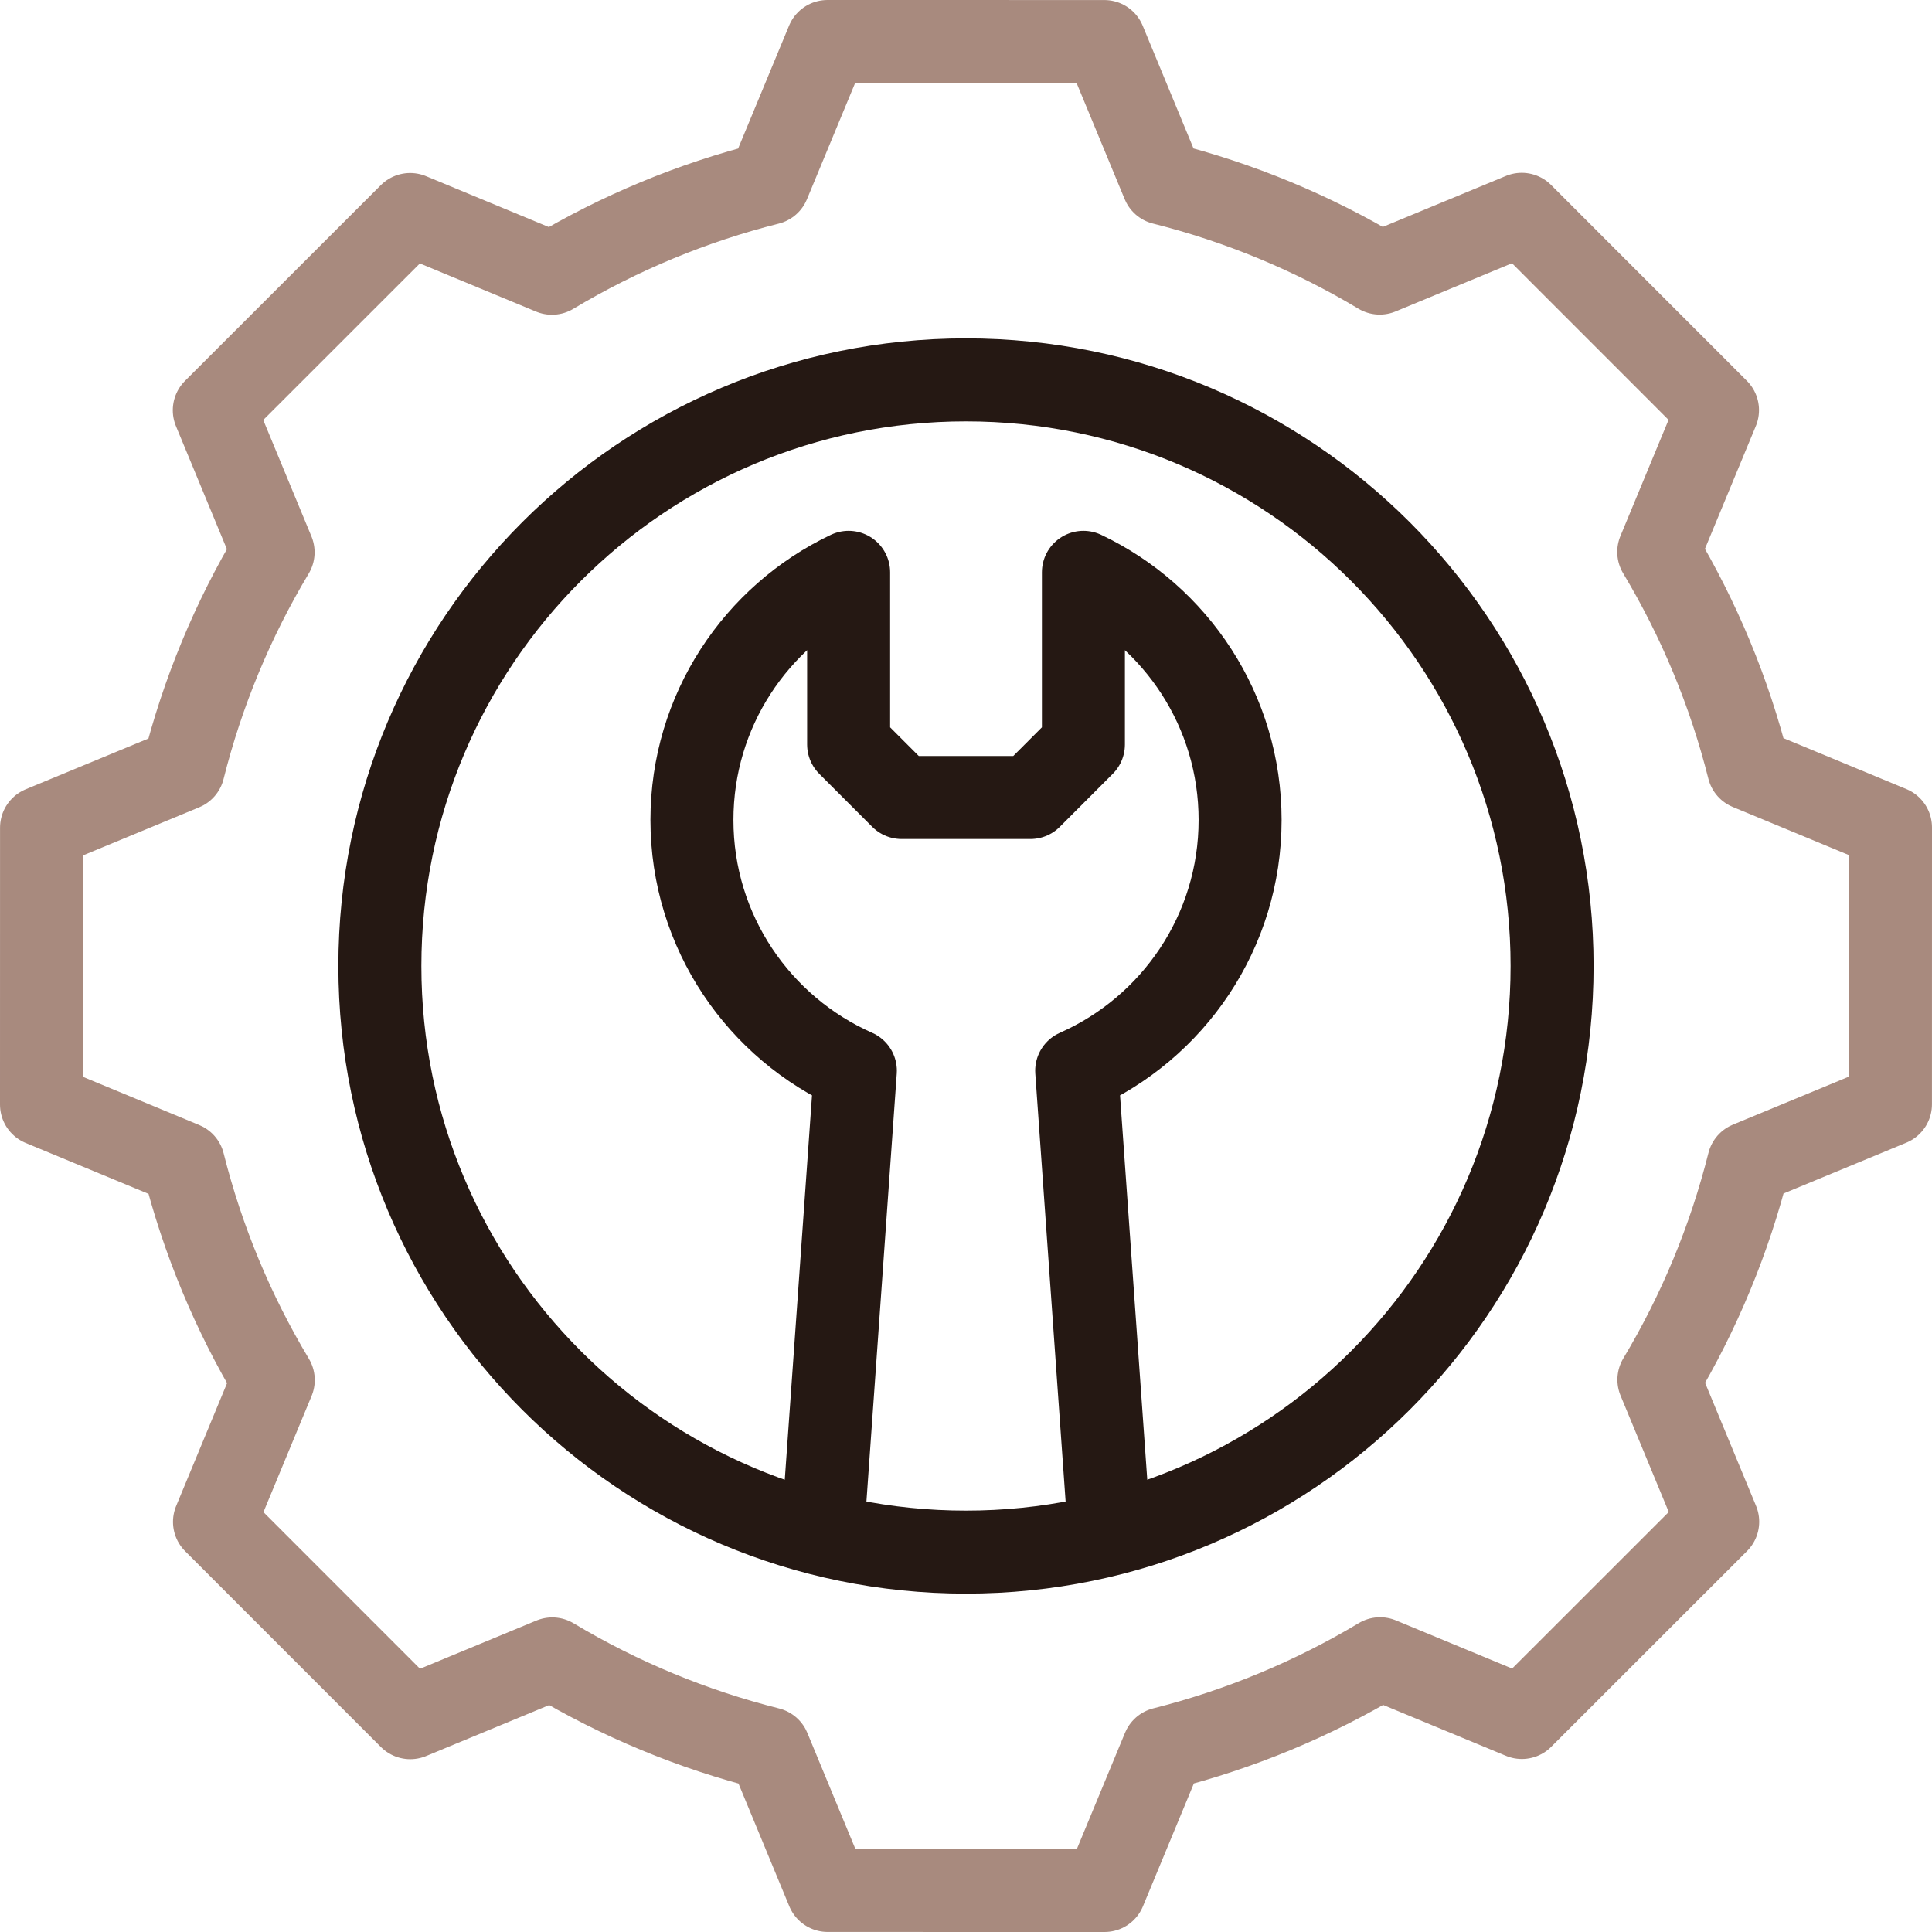 <svg width="48" height="48" viewBox="0 0 48 48" fill="none" xmlns="http://www.w3.org/2000/svg">
<g clip-path="url(#clip0_374_3055)">
<path d="M46.968 27.437L46.969 20.557L43.444 19.096C42.968 17.202 42.215 15.388 41.211 13.713L42.671 10.19L37.807 5.324L34.279 6.785C32.604 5.781 30.79 5.03 28.895 4.554L27.437 1.032L20.557 1.031L19.096 4.556C17.202 5.032 15.389 5.785 13.713 6.789L10.19 5.329L5.324 10.193L6.785 13.721C5.781 15.396 5.03 17.21 4.554 19.105L1.032 20.563L1.031 27.443L4.556 28.904C5.032 30.798 5.785 32.612 6.789 34.287L5.329 37.81L10.193 42.676L13.721 41.215C15.396 42.219 17.21 42.97 19.105 43.446L20.563 46.968L27.443 46.969L28.904 43.444C30.798 42.967 32.611 42.215 34.287 41.211L37.81 42.671L42.676 37.807L41.215 34.279C42.219 32.603 42.97 30.789 43.446 28.895L46.968 27.437Z" stroke="#A88A7E" stroke-width="2.062" stroke-miterlimit="10" stroke-linecap="round" stroke-linejoin="round"/>
<path d="M23.999 38.562C32.042 38.562 38.561 32.042 38.561 24C38.561 15.958 32.042 9.438 23.999 9.438C15.957 9.438 9.438 15.958 9.438 24C9.438 32.042 15.957 38.562 23.999 38.562Z" stroke="#251813" stroke-width="2.062" stroke-miterlimit="10" stroke-linecap="round" stroke-linejoin="round"/>
<path d="M27.551 37.906L26.75 26.602C29.14 25.545 30.81 23.154 30.81 20.372C30.81 17.655 29.218 15.311 26.917 14.219V18.497L25.601 19.814H22.4L21.084 18.497V14.219C18.783 15.311 17.191 17.655 17.191 20.372C17.191 23.154 18.861 25.545 21.251 26.602L20.45 37.906" stroke="#251813" stroke-width="2.062" stroke-miterlimit="10" stroke-linejoin="round"/>
</g>
<defs>
<clipPath id="clip0_374_3055">
<rect width="48" height="48" fill="white"/>
</clipPath>
</defs>
</svg>
